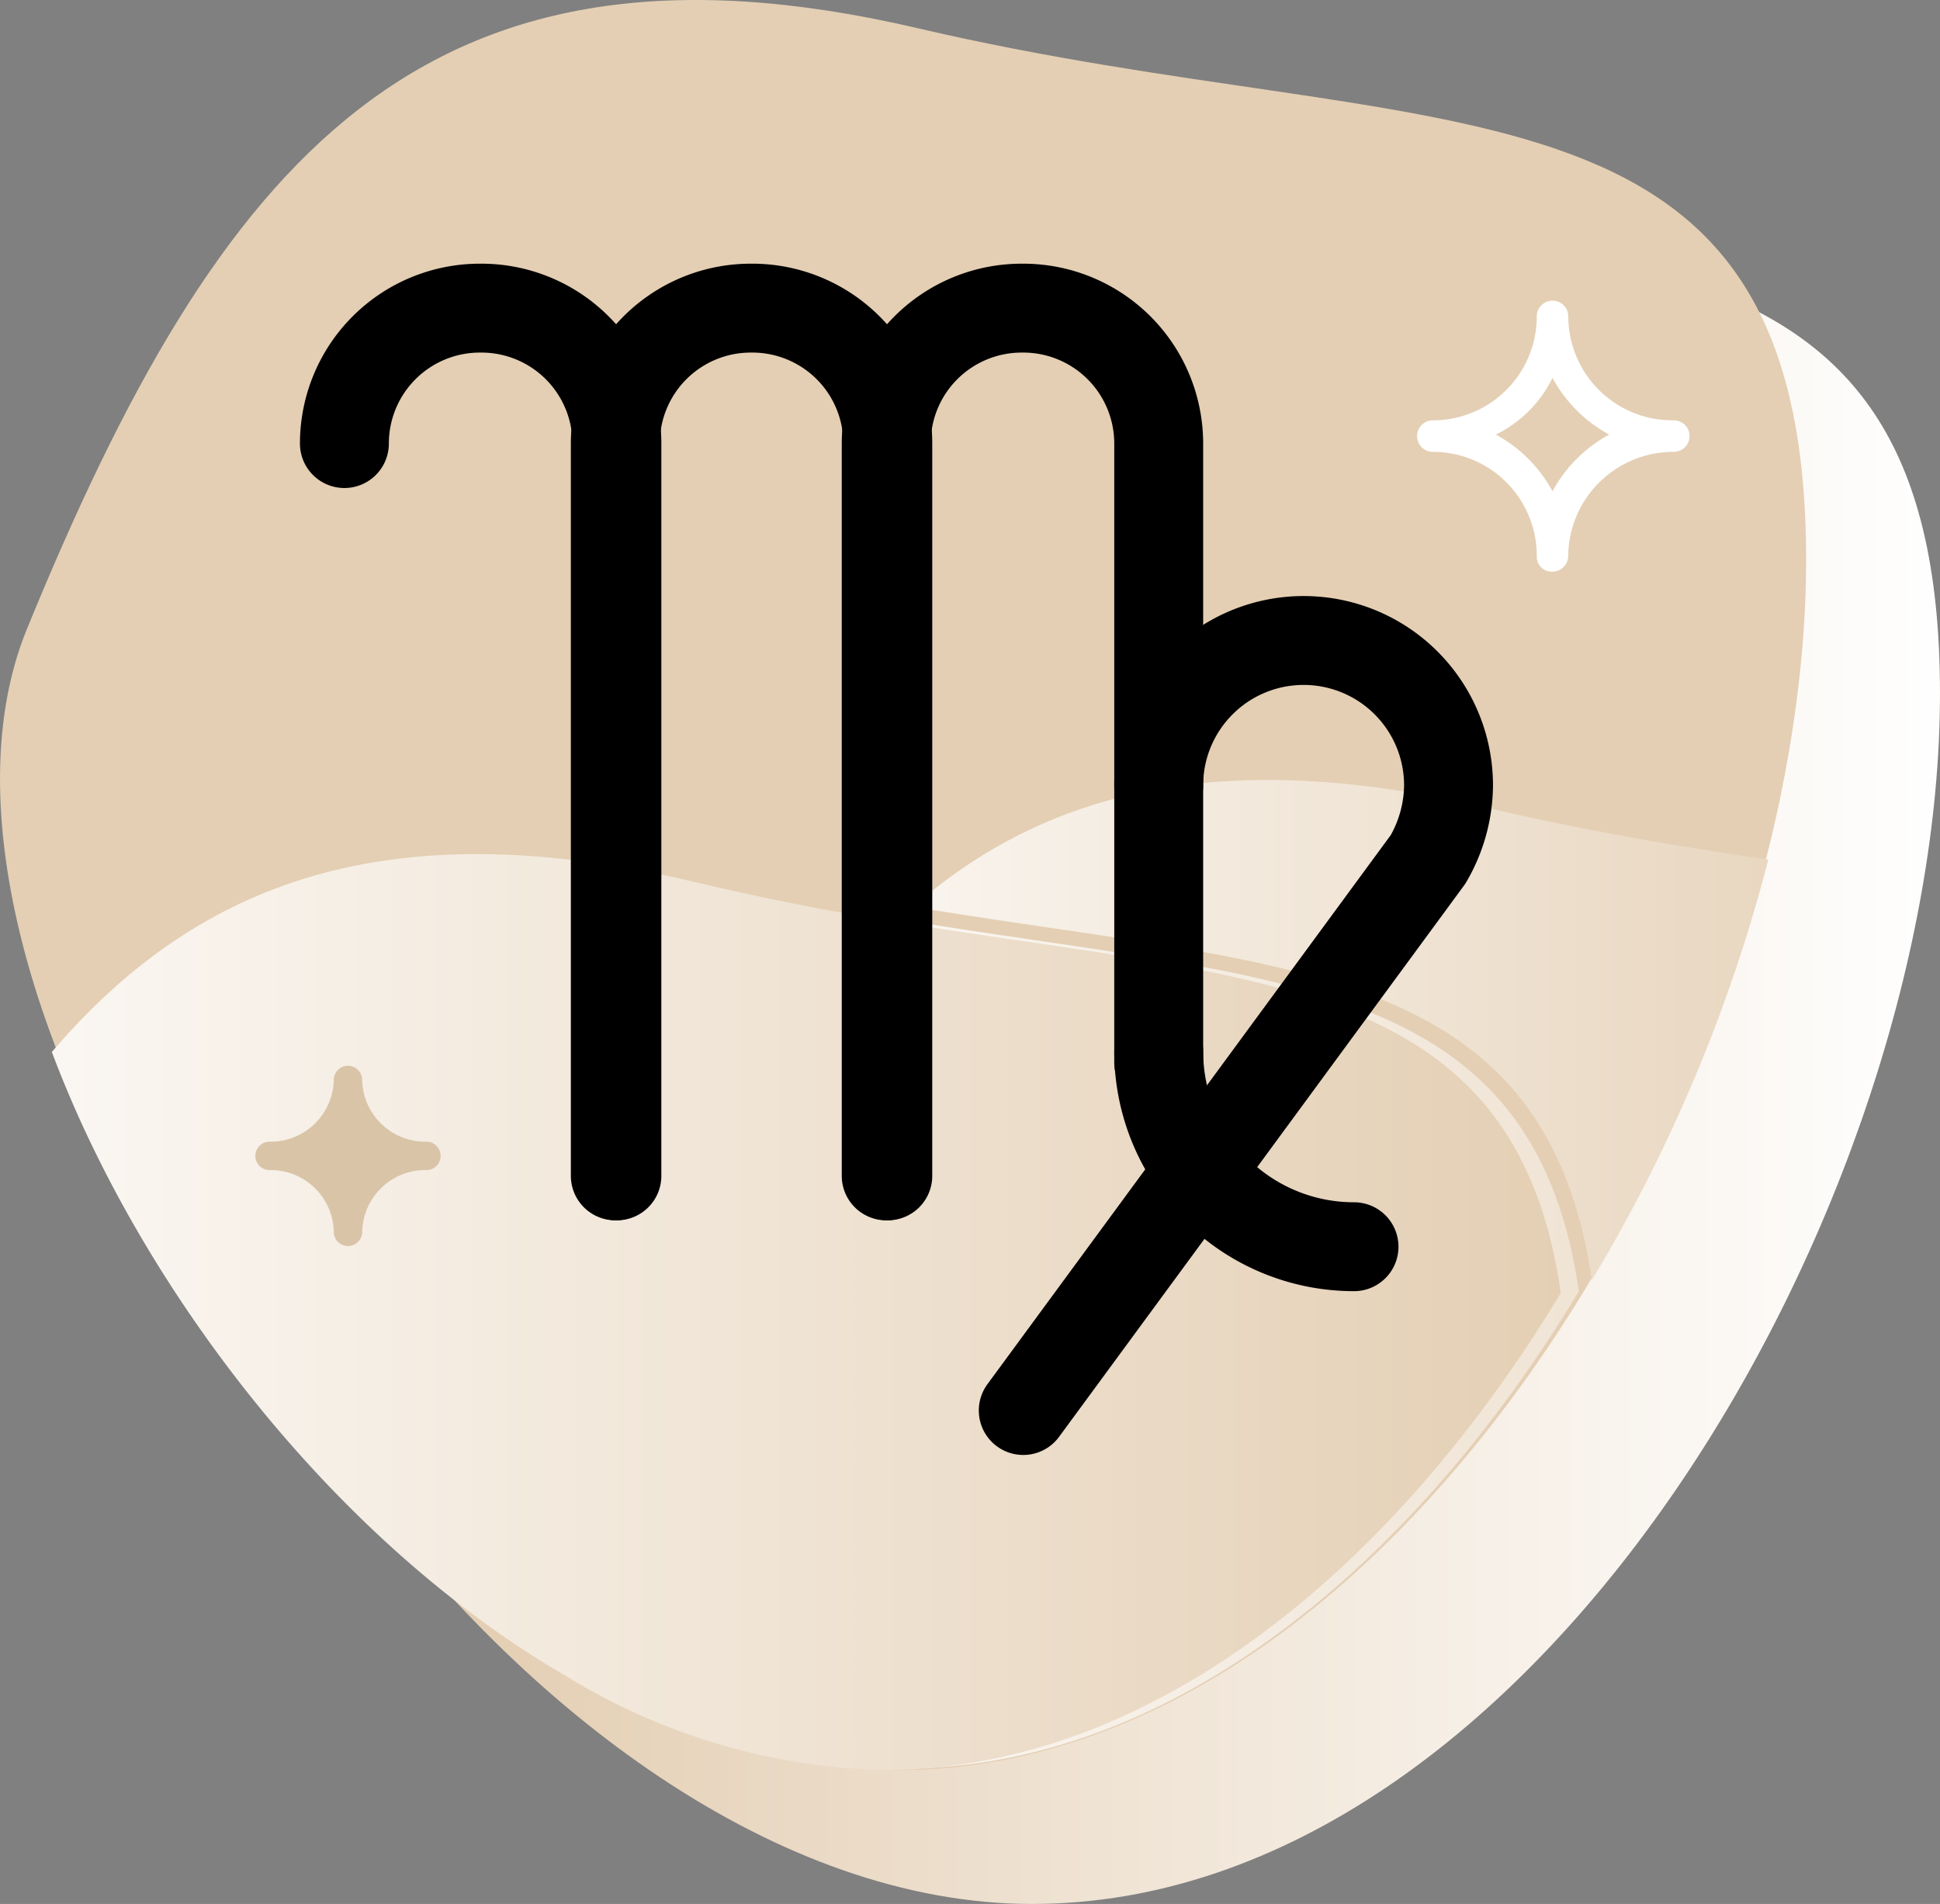 <svg id="_6_Virgo_2" data-name="6_Virgo_2" xmlns="http://www.w3.org/2000/svg" xmlns:xlink="http://www.w3.org/1999/xlink" width="109.106" height="107.096" viewBox="0 0 109.106 107.096">
  <rect x="0" y="0" width="109.106" height="107.096" fill="#808080" stroke="none"/>
  <defs>
    <linearGradient id="linear-gradient" y1="0.423" x2="1" y2="0.423" gradientUnits="objectBoundingBox">
      <stop offset="0.25" stop-color="#e4cfb4"/>
      <stop offset="1" stop-color="#fff"/>
    </linearGradient>
    <linearGradient id="linear-gradient-2" x1="-0.386" y1="0.194" x2="1.692" y2="0.194" gradientUnits="objectBoundingBox">
      <stop offset="0" stop-color="#fff"/>
      <stop offset="0.8" stop-color="#e4cfb4"/>
    </linearGradient>
    <linearGradient id="linear-gradient-3" y1="-0.39" x2="1.764" y2="-0.39" gradientUnits="objectBoundingBox">
      <stop offset="0" stop-color="#fff"/>
      <stop offset="1" stop-color="#e4cfb4"/>
    </linearGradient>
    <linearGradient id="linear-gradient-4" x1="-0.755" y1="-0.255" x2="1.008" y2="-0.255" gradientUnits="objectBoundingBox">
      <stop offset="0.3" stop-color="#fff"/>
      <stop offset="1" stop-color="#e4cfb4"/>
    </linearGradient>
  </defs>
  <path id="Path_60" data-name="Path 60" d="M20.232,55.2C11.676,76,40.675,119.409,69.222,119.409s51.062-39.536,51.062-68.084S99.571,28.27,70.3,21.425C42.476,14.941,31.039,28.81,20.232,55.2Z" transform="translate(-11.179 -12.313)" fill="url(#linear-gradient)"/>
  <path id="Path_61" data-name="Path 61" d="M11.732,46.7c-8.555,20.8,20.443,64.212,48.991,64.212s51.062-39.536,51.062-68.084S91.071,19.77,61.8,12.925C33.976,6.441,22.539,20.31,11.732,46.7Z" transform="translate(-10.208 -11.343)" fill="#e4cfb4"/>
  <path id="Path_62" data-name="Path 62" d="M66.3,66.98c20.905,3.455,35.521,3.012,38.179,20.994A88.888,88.888,0,0,0,114.4,64.323c-4.872-.709-10.187-1.594-15.856-2.923C84.016,58.034,74.007,60.248,66.3,66.98Z" transform="translate(-14.95 -15.974)" fill="url(#linear-gradient-2)"/>
  <path id="Path_63" data-name="Path 63" d="M63.908,67.9C57,73.835,51.861,83.313,46.812,95.538c-1.683,4.163-1.86,9.3-.8,14.793a35.761,35.761,0,0,0,17.894,5.315c15.325,0,28.966-11.693,38.09-26.84C99.429,70.912,84.813,71.355,63.908,67.9Z" transform="translate(-13.202 -16.168)" fill="url(#linear-gradient-3)"/>
  <path id="Path_64" data-name="Path 64" d="M60.271,67.425q-5.049-.8-10.63-2.126c-17.008-3.986-27.815-.177-36.141,9.567C18.549,88.33,29.533,102.5,42.378,109.944a35.761,35.761,0,0,0,17.894,5.315c15.325,0,28.966-11.693,38.09-26.84C95.793,70.436,81.177,70.879,60.271,67.425Z" transform="translate(-10.584 -15.693)" fill="url(#linear-gradient-4)"/>
  <path id="Path_65" data-name="Path 65" d="M35.978,82.141A3.554,3.554,0,0,1,32.435,78.6a.8.8,0,0,0-1.594,0A3.554,3.554,0,0,1,27.3,82.141a.8.8,0,1,0,0,1.594,3.554,3.554,0,0,1,3.543,3.543.8.8,0,0,0,1.594,0,3.554,3.554,0,0,1,3.543-3.543.8.8,0,1,0,0-1.594Z" transform="translate(-12.069 -17.921)" fill="#d9c4a8"/>
  <g id="Group_8" data-name="Group 8" transform="translate(19.369 17.332)">
    <path id="Path_66" data-name="Path 66" d="M48.5,79.009V37.818A7.618,7.618,0,0,1,56.118,30.2h.089a7.618,7.618,0,0,1,7.618,7.618V79.009" transform="translate(-33.264 -30.2)" fill="none" stroke="#000" stroke-linecap="round" stroke-linejoin="round" stroke-miterlimit="10" stroke-width="5"/>
    <path id="Path_67" data-name="Path 67" d="M65.7,79.009V37.818A7.618,7.618,0,0,1,73.318,30.2h.089a7.618,7.618,0,0,1,7.618,7.618V72.631" transform="translate(-35.228 -30.2)" fill="none" stroke="#000" stroke-linecap="round" stroke-linejoin="round" stroke-miterlimit="10" stroke-width="5"/>
    <path id="Path_68" data-name="Path 68" d="M31.3,37.818A7.618,7.618,0,0,1,38.918,30.2h.089a7.618,7.618,0,0,1,7.618,7.618V79.009" transform="translate(-31.3 -30.2)" fill="none" stroke="#000" stroke-linecap="round" stroke-linejoin="round" stroke-miterlimit="10" stroke-width="5"/>
    <path id="Path_69" data-name="Path 69" d="M93.984,88.384A10.982,10.982,0,0,1,83,77.4" transform="translate(-37.203 -35.589)" fill="none" stroke="#000" stroke-linecap="round" stroke-linejoin="round" stroke-miterlimit="10" stroke-width="5"/>
    <path id="Path_70" data-name="Path 70" d="M74.4,94.617l22.766-31h0a8.391,8.391,0,0,0,1.152-4.163,8.15,8.15,0,0,0-16.3,0" transform="translate(-36.221 -32.609)" fill="none" stroke="#000" stroke-linecap="round" stroke-linejoin="round" stroke-miterlimit="10" stroke-width="5"/>
  </g>
  <path id="Path_71" data-name="Path 71" d="M105.918,45.336a.837.837,0,0,1-.886-.886A5.841,5.841,0,0,0,99.186,38.6a.886.886,0,0,1,0-1.772,5.841,5.841,0,0,0,5.846-5.846.886.886,0,1,1,1.772,0,5.86,5.86,0,0,0,5.935,5.846.886.886,0,1,1,0,1.772A5.917,5.917,0,0,0,106.8,44.45.888.888,0,0,1,105.918,45.336Zm-3.189-7.707a7.9,7.9,0,0,1,3.189,3.189,7.9,7.9,0,0,1,3.189-3.189,7.9,7.9,0,0,1-3.189-3.189A6.953,6.953,0,0,1,102.729,37.629Z" transform="translate(-18.604 -13.184)" fill="#fff"/>
</svg>
